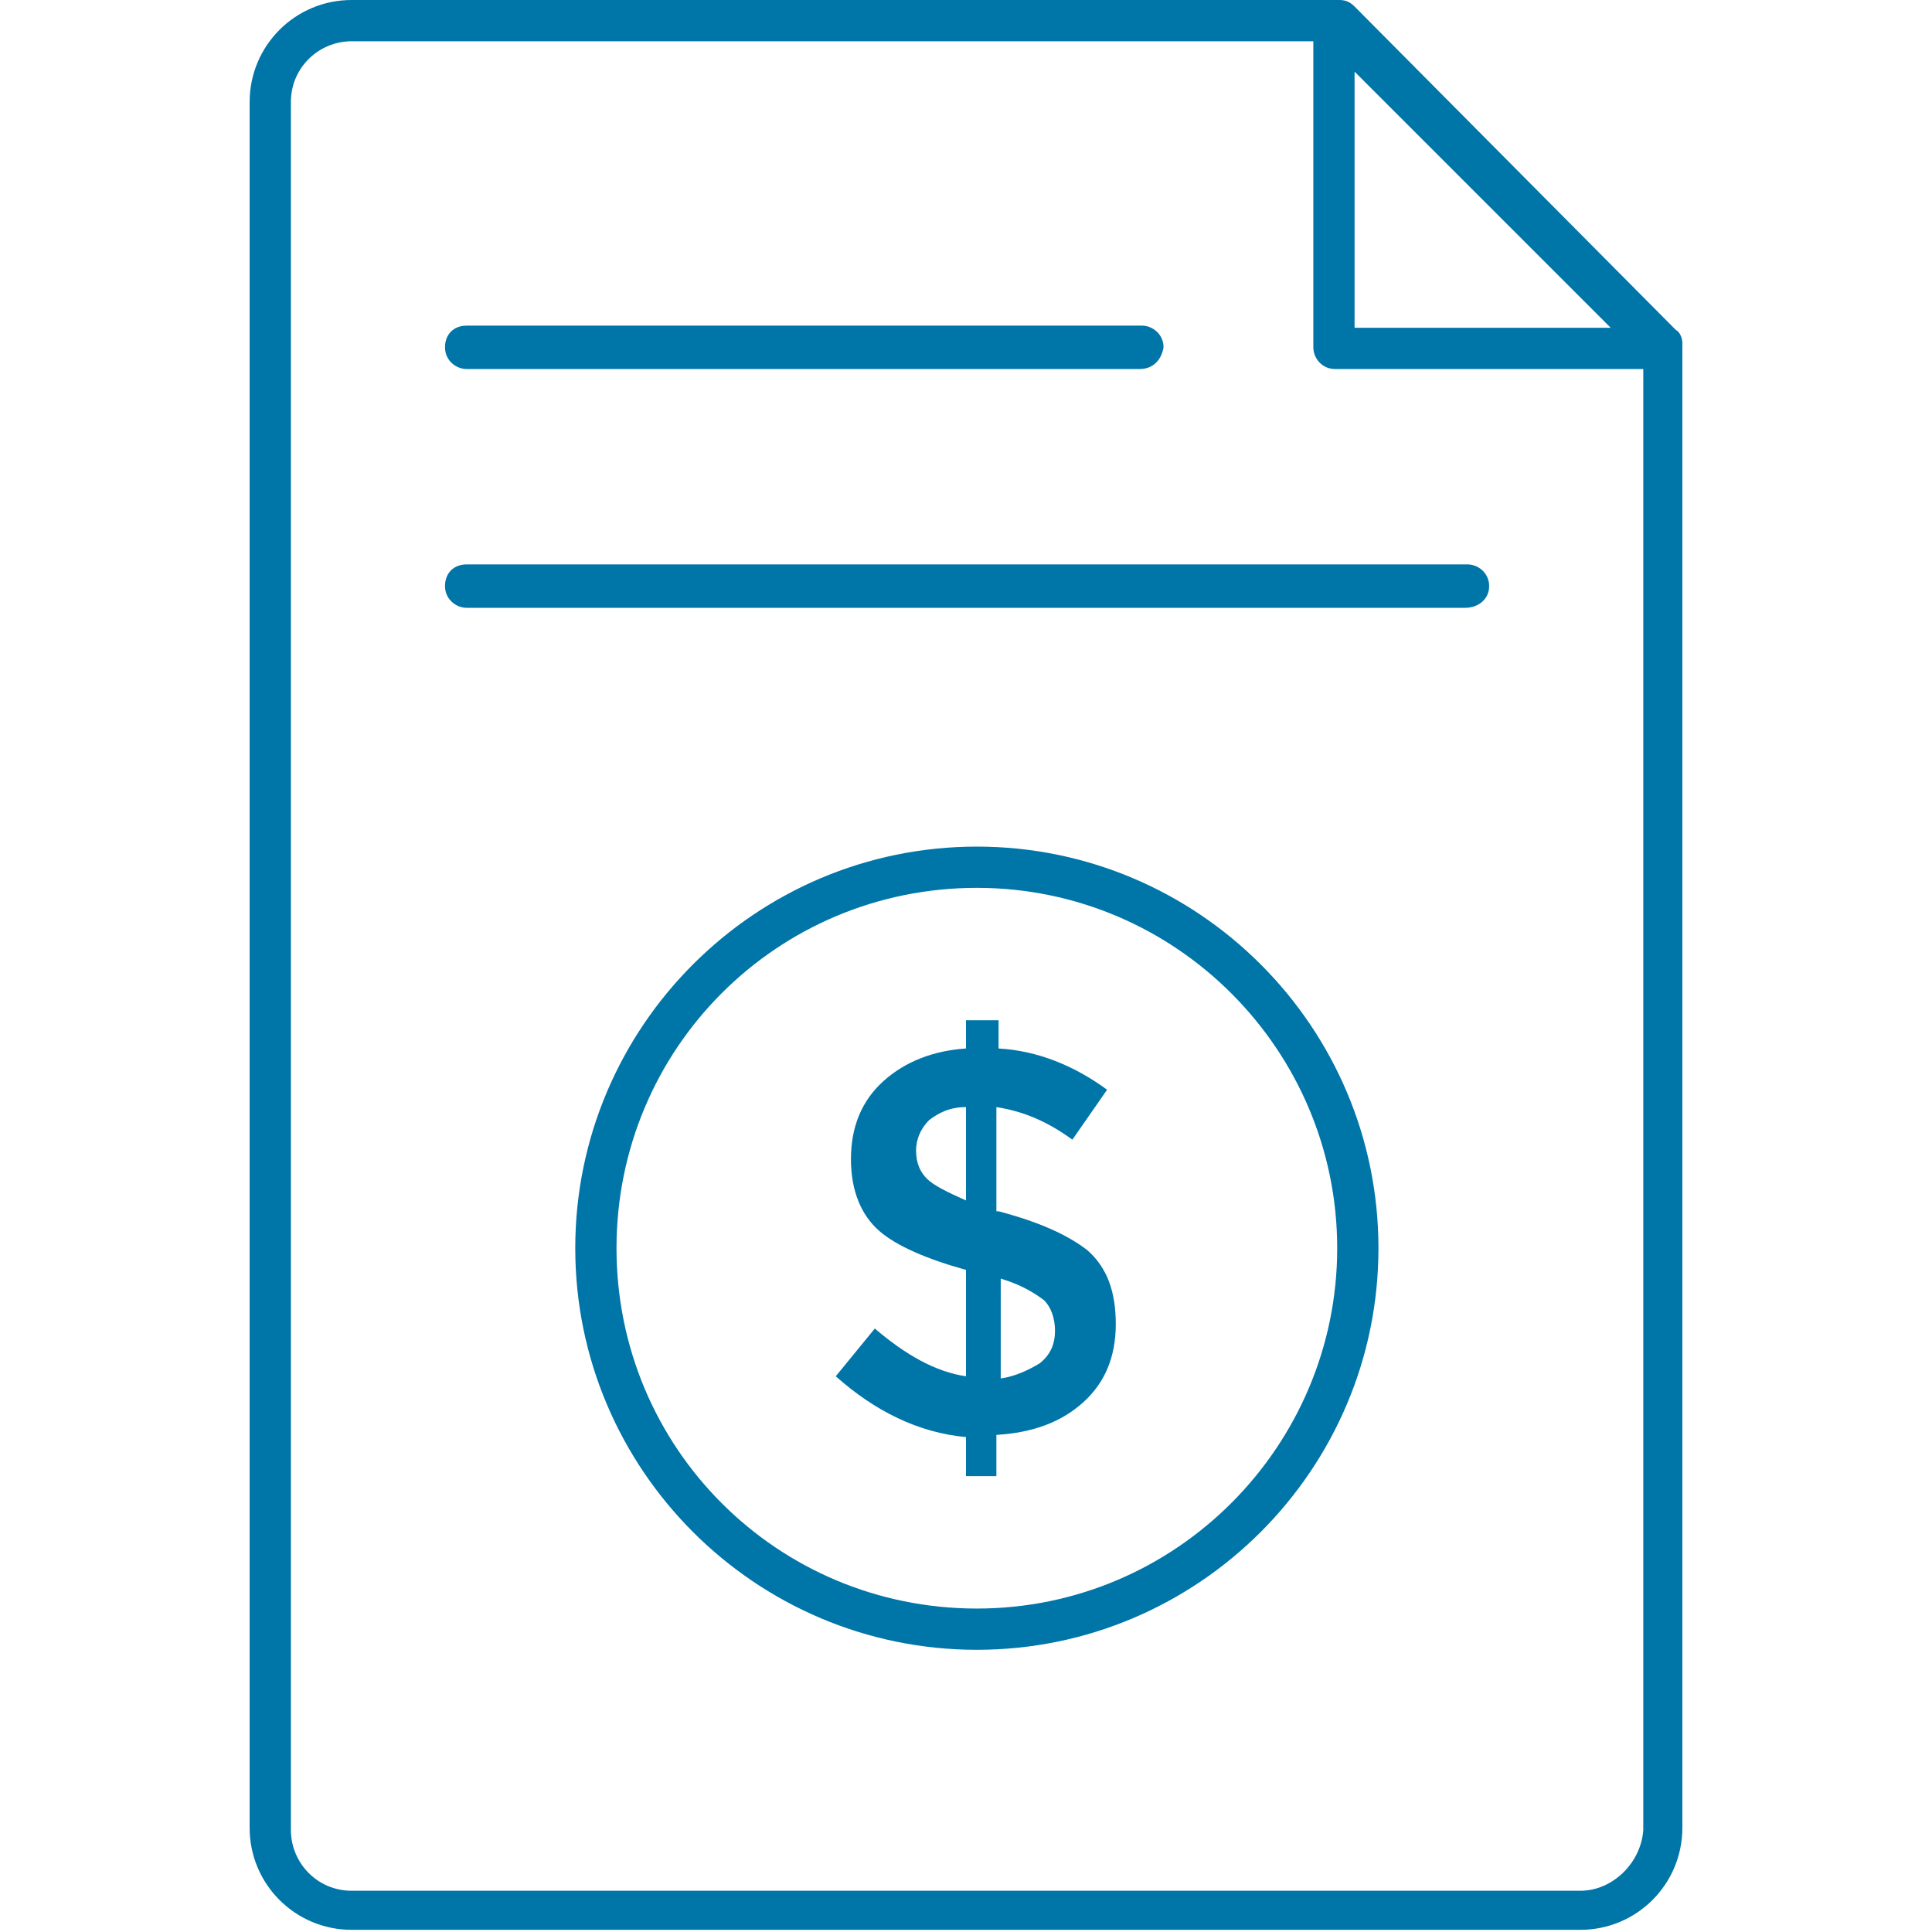 <?xml version="1.0" encoding="utf-8"?>
<!-- Generator: Adobe Illustrator 26.3.1, SVG Export Plug-In . SVG Version: 6.00 Build 0)  -->
<svg version="1.1" id="Layer_1" xmlns="http://www.w3.org/2000/svg" xmlns:xlink="http://www.w3.org/1999/xlink" x="0px" y="0px"
	 viewBox="0 0 89 89" style="enable-background:new 0 0 89 89;" xml:space="preserve">
<style type="text/css">
	.st0{fill-rule:evenodd;clip-rule:evenodd;fill:#0075A8;}
</style>
<path class="st0" d="M77.2,15.2L62.4,0.3C62.2,0.1,62,0,61.7,0H16.2c-2.6,0-4.7,2.1-4.7,4.7v79.5c0,2.6,2.1,4.7,4.7,4.7h56.6
	c2.6,0,4.7-2.1,4.7-4.7V15.8C77.5,15.6,77.4,15.3,77.2,15.2z M74.2,15.1H62.4V3.3L74.2,15.1z M72.8,87.1H16.2
	c-1.6,0-2.8-1.3-2.8-2.8V4.7c0-1.6,1.3-2.8,2.8-2.8h44.3V16c0,0.5,0.4,1,1,1h14.2v67.3C75.6,85.8,74.3,87.1,72.8,87.1z"/>
<path id="Fill-6" class="st0" d="M45,40.9c-9.2,0-16.6,7.4-16.6,16.6S35.8,74.1,45,74.1s16.6-7.5,16.6-16.6S54.2,40.9,45,40.9
	 M45,76c-10.2,0-18.5-8.3-18.5-18.5C26.5,47.3,34.8,39,45,39c10.2,0,18.5,8.3,18.5,18.5C63.5,67.7,55.2,76,45,76"/>
<path id="Fill-8" class="st0" d="M47.9,62.8c0.5-0.4,0.7-0.9,0.7-1.5c0-0.6-0.2-1.1-0.5-1.4c-0.4-0.3-1-0.7-2-1v4.6
	C46.8,63.4,47.4,63.1,47.9,62.8L47.9,62.8z M42.8,51.6c-0.4,0.4-0.6,0.9-0.6,1.4c0,0.6,0.2,1,0.5,1.3c0.3,0.3,0.9,0.6,1.8,1V51
	C43.7,51,43.2,51.3,42.8,51.6L42.8,51.6z M44.5,68v-1.8c-2.2-0.2-4.2-1.2-6-2.8l1.8-2.2c1.4,1.2,2.8,2,4.2,2.2v-4.9
	c-1.8-0.5-3.2-1.1-4-1.8c-0.8-0.7-1.3-1.8-1.3-3.3c0-1.5,0.5-2.7,1.5-3.6c1-0.9,2.3-1.4,3.8-1.5V47H46v1.3c1.8,0.1,3.5,0.8,5,1.9
	l-1.6,2.3c-1.1-0.8-2.2-1.3-3.5-1.5v4.8h0.1c1.9,0.5,3.2,1.1,4.1,1.8c0.9,0.8,1.3,1.9,1.3,3.4c0,1.5-0.5,2.7-1.5,3.6
	c-1,0.9-2.3,1.4-4,1.5V68H44.5z"/>
<path id="Fill-10" class="st0" d="M52.5,17H21.5c-0.5,0-1-0.4-1-1c0-0.6,0.4-1,1-1h31.1c0.5,0,1,0.4,1,1C53.5,16.6,53.1,17,52.5,17"
	/>
<path id="Fill-12" class="st0" d="M67.5,28H21.5c-0.5,0-1-0.4-1-1s0.4-1,1-1h46.1c0.5,0,1,0.4,1,1S68.1,28,67.5,28"/>
</svg>

